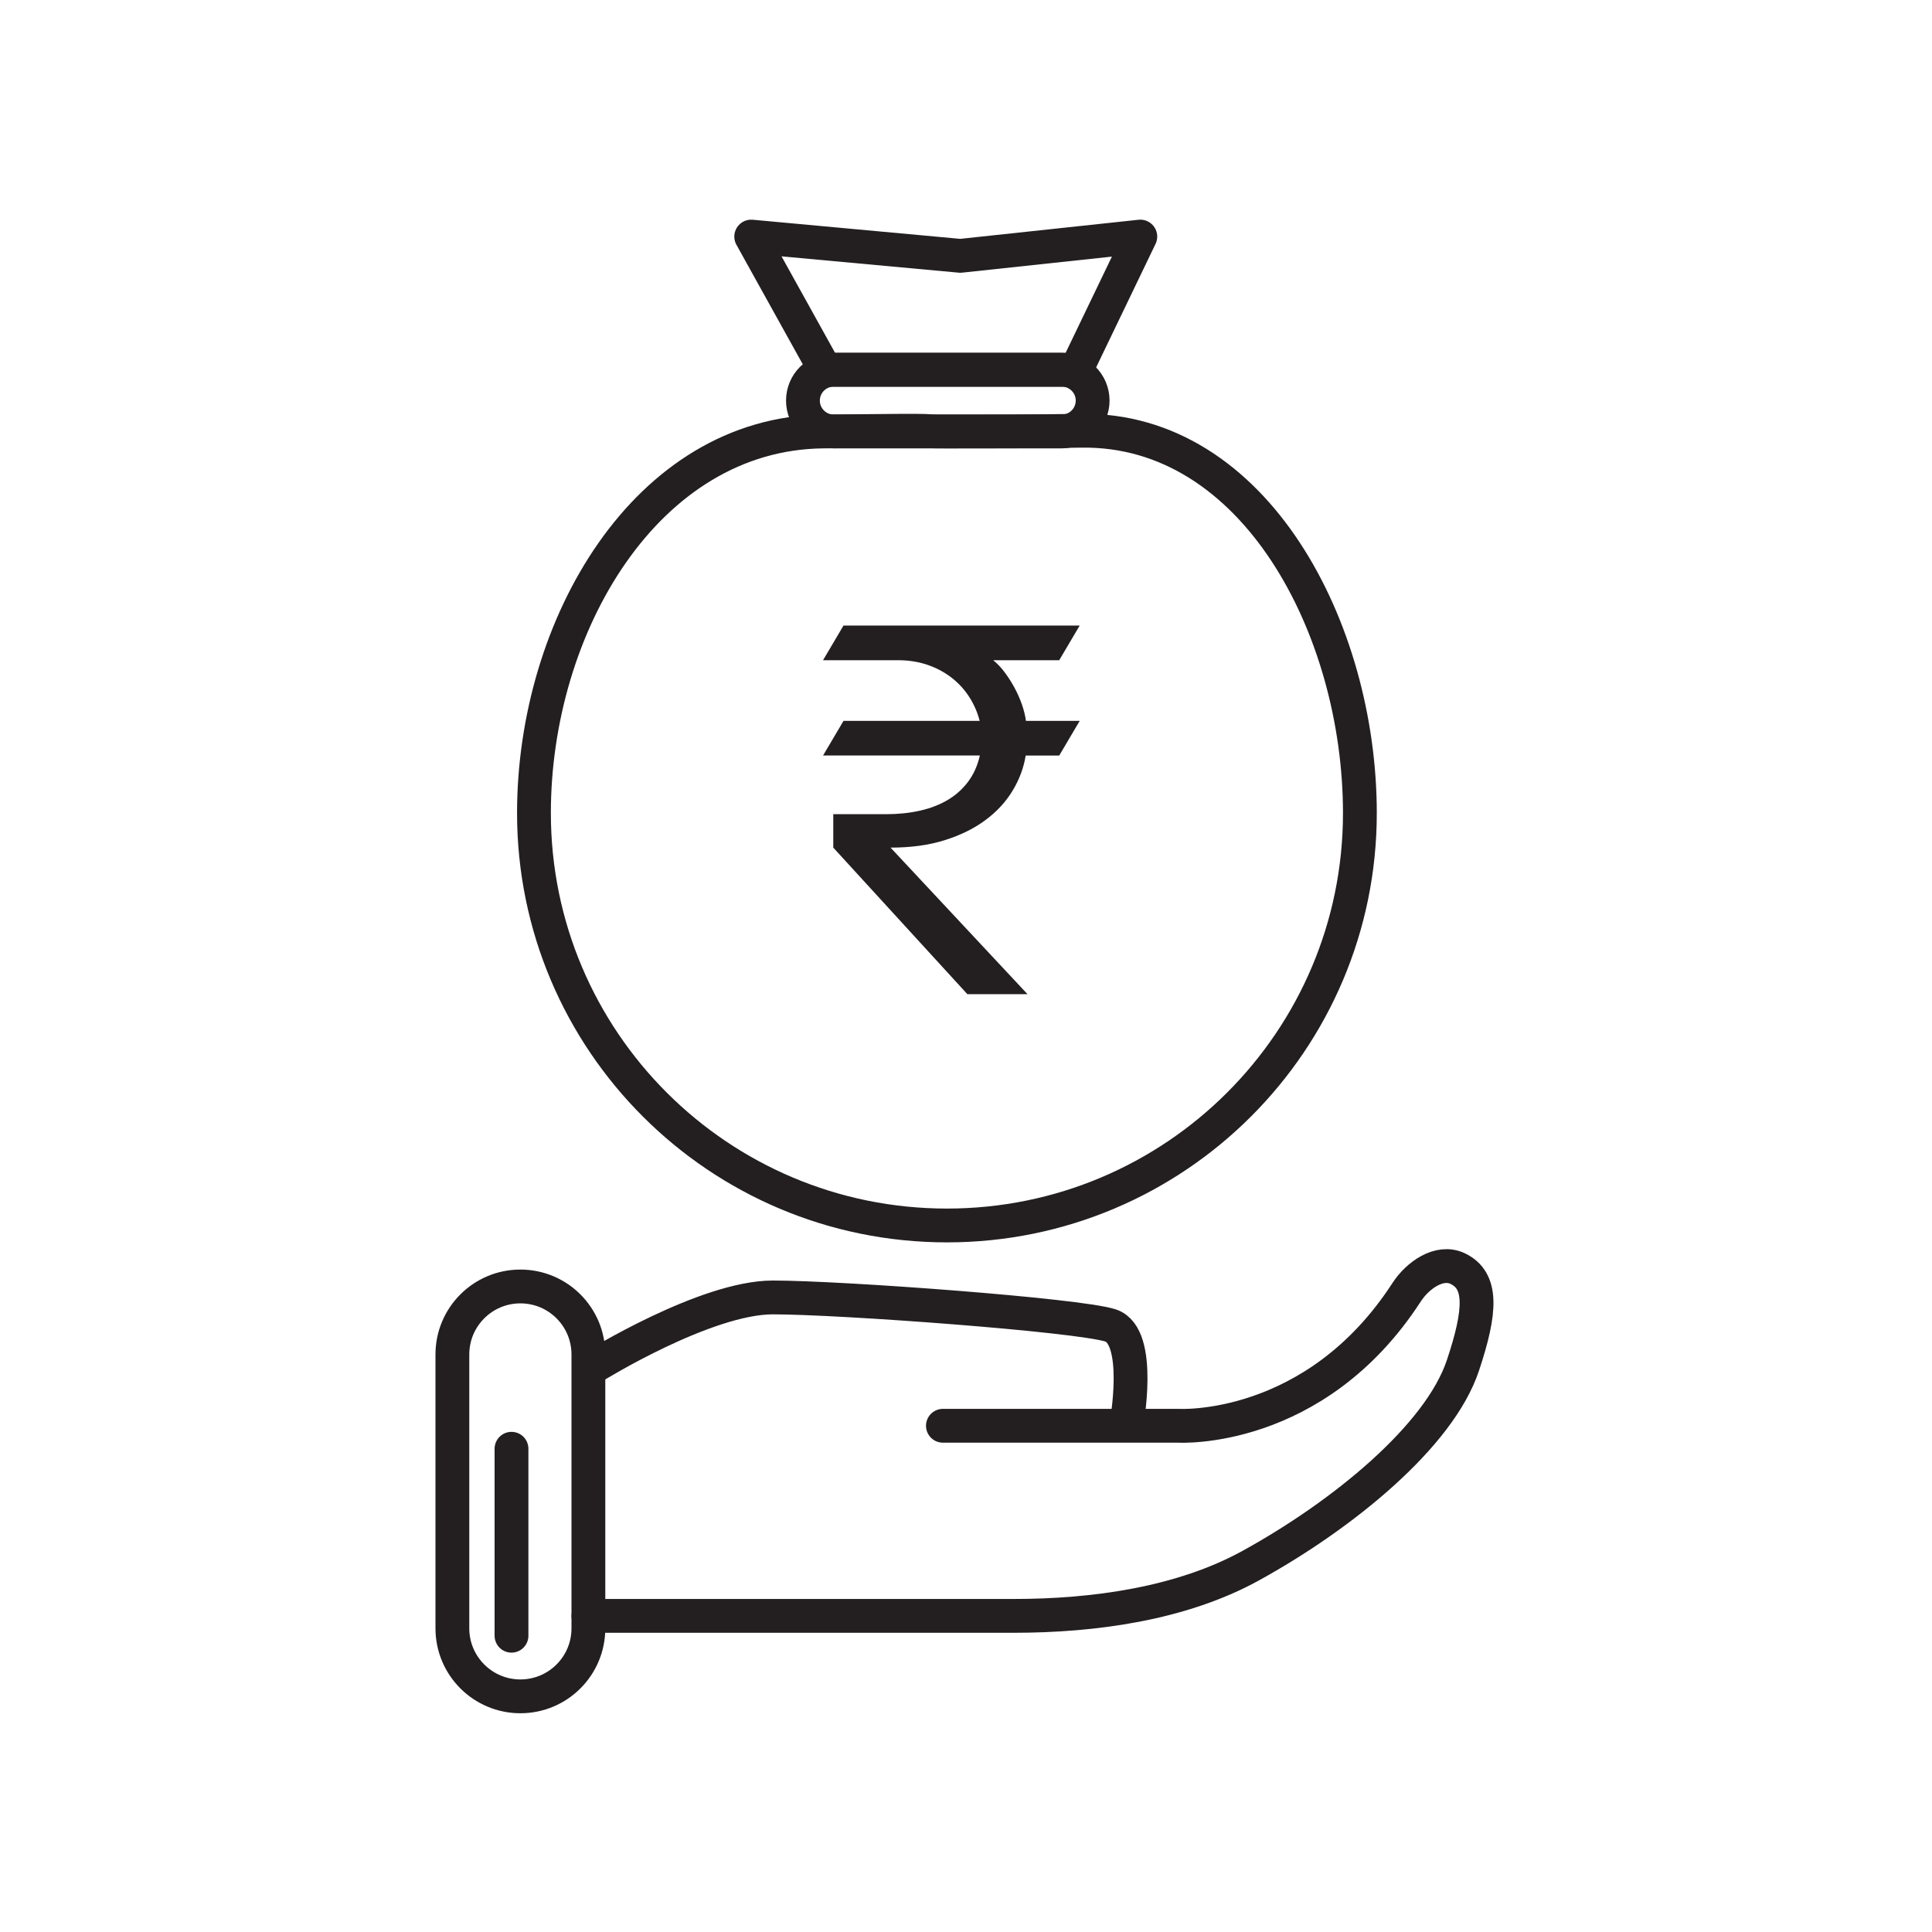 <?xml version="1.0" encoding="utf-8"?>
<!-- Generator: Adobe Illustrator 27.0.1, SVG Export Plug-In . SVG Version: 6.00 Build 0)  -->
<svg version="1.1" id="Layer_1" xmlns="http://www.w3.org/2000/svg" xmlns:xlink="http://www.w3.org/1999/xlink" x="0px" y="0px"
	 viewBox="0 0 400 400" style="enable-background:new 0 0 400 400;" xml:space="preserve">
<style type="text/css">
	.st0{fill:none;stroke:#231F20;stroke-width:7;stroke-linecap:round;stroke-linejoin:round;stroke-miterlimit:10;}
	.st1{fill:#231F20;}
	.st2{fill:none;stroke:#000000;stroke-width:7;stroke-linecap:round;stroke-linejoin:round;stroke-miterlimit:10;}
	.st3{fill:none;stroke:#000000;stroke-width:6.8;stroke-linecap:round;stroke-linejoin:round;stroke-miterlimit:10;}
</style>
<g>
	<path class="st0" d="M219.83,89.33h-47.2c-3.53,0-6.39-2.86-6.39-6.39v0c0-3.53,2.86-6.39,6.39-6.39h47.2
		c3.53,0,6.39,2.86,6.39,6.39v0C226.21,86.47,223.36,89.33,219.83,89.33z"/>
	<path class="st0" d="M93.66,337.13v-56.7c0-7.78,6.3-14.08,14.08-14.08h0c7.78,0,14.08,6.3,14.08,14.08v56.7
		c0,7.78-6.3,14.08-14.08,14.08h0C99.97,351.21,93.66,344.91,93.66,337.13z"/>
	<polygon class="st0" points="198.83,52.97 236.09,48.98 222.82,76.56 170.84,76.56 155.53,48.98 	"/>
	<path class="st0" d="M281.55,168.33c0,47.16-38.28,85.39-85.5,85.39s-85.5-38.23-85.5-85.39c0-38.79,23.28-78.6,59.85-79
		c30.22-0.33,17.02,0,25.41,0c9.02,0,18.5,0,28.02-0.15C259.78,88.63,281.55,130.19,281.55,168.33z"/>
	<path class="st0" d="M123.07,282.87c0,0,22.97-14.25,36.95-14.25c13.98,0,63.16,3.62,69.9,5.8s3.25,20.77,3.25,20.77h-37.95h48.69
		c0,0,28.27,1.75,47.32-27.65c2.25-3.47,6.75-6.7,10.55-4.9c5.19,2.47,4.89,8.7,1.1,20.06c-4.89,14.68-24.92,30.99-43.93,41.45
		c-14.39,7.92-32.52,10.4-49.07,10.4h-88.05"/>
	<g>
		<path class="st1" d="M170.4,156.43l4.24-7.18h28.19c-0.46-1.78-1.18-3.43-2.17-4.97c-0.99-1.54-2.22-2.87-3.68-4
			c-1.47-1.13-3.13-2.01-4.98-2.64c-1.85-0.63-3.88-0.95-6.07-0.95H170.4l4.24-7.18h48.9l-4.24,7.18h-13.67
			c0.85,0.68,1.64,1.52,2.38,2.51c0.74,0.99,1.42,2.06,2.04,3.2c0.62,1.15,1.13,2.31,1.54,3.49c0.41,1.18,0.68,2.3,0.82,3.36h11.13
			l-4.24,7.18h-6.94c-0.42,2.56-1.33,5-2.73,7.3c-1.4,2.31-3.27,4.33-5.62,6.07c-2.35,1.74-5.16,3.13-8.42,4.15
			c-3.27,1.03-7,1.54-11.21,1.54l28.35,30.34h-12.45l-27.76-30.34v-6.92h10.91c2.51,0,4.84-0.24,6.99-0.72
			c2.15-0.48,4.07-1.21,5.75-2.2c1.68-0.99,3.09-2.25,4.24-3.77c1.15-1.52,1.97-3.34,2.46-5.46H170.4z"/>
	</g>
	<line class="st0" x1="105.9" y1="299.95" x2="105.9" y2="338.66"/>
</g>
</svg>
